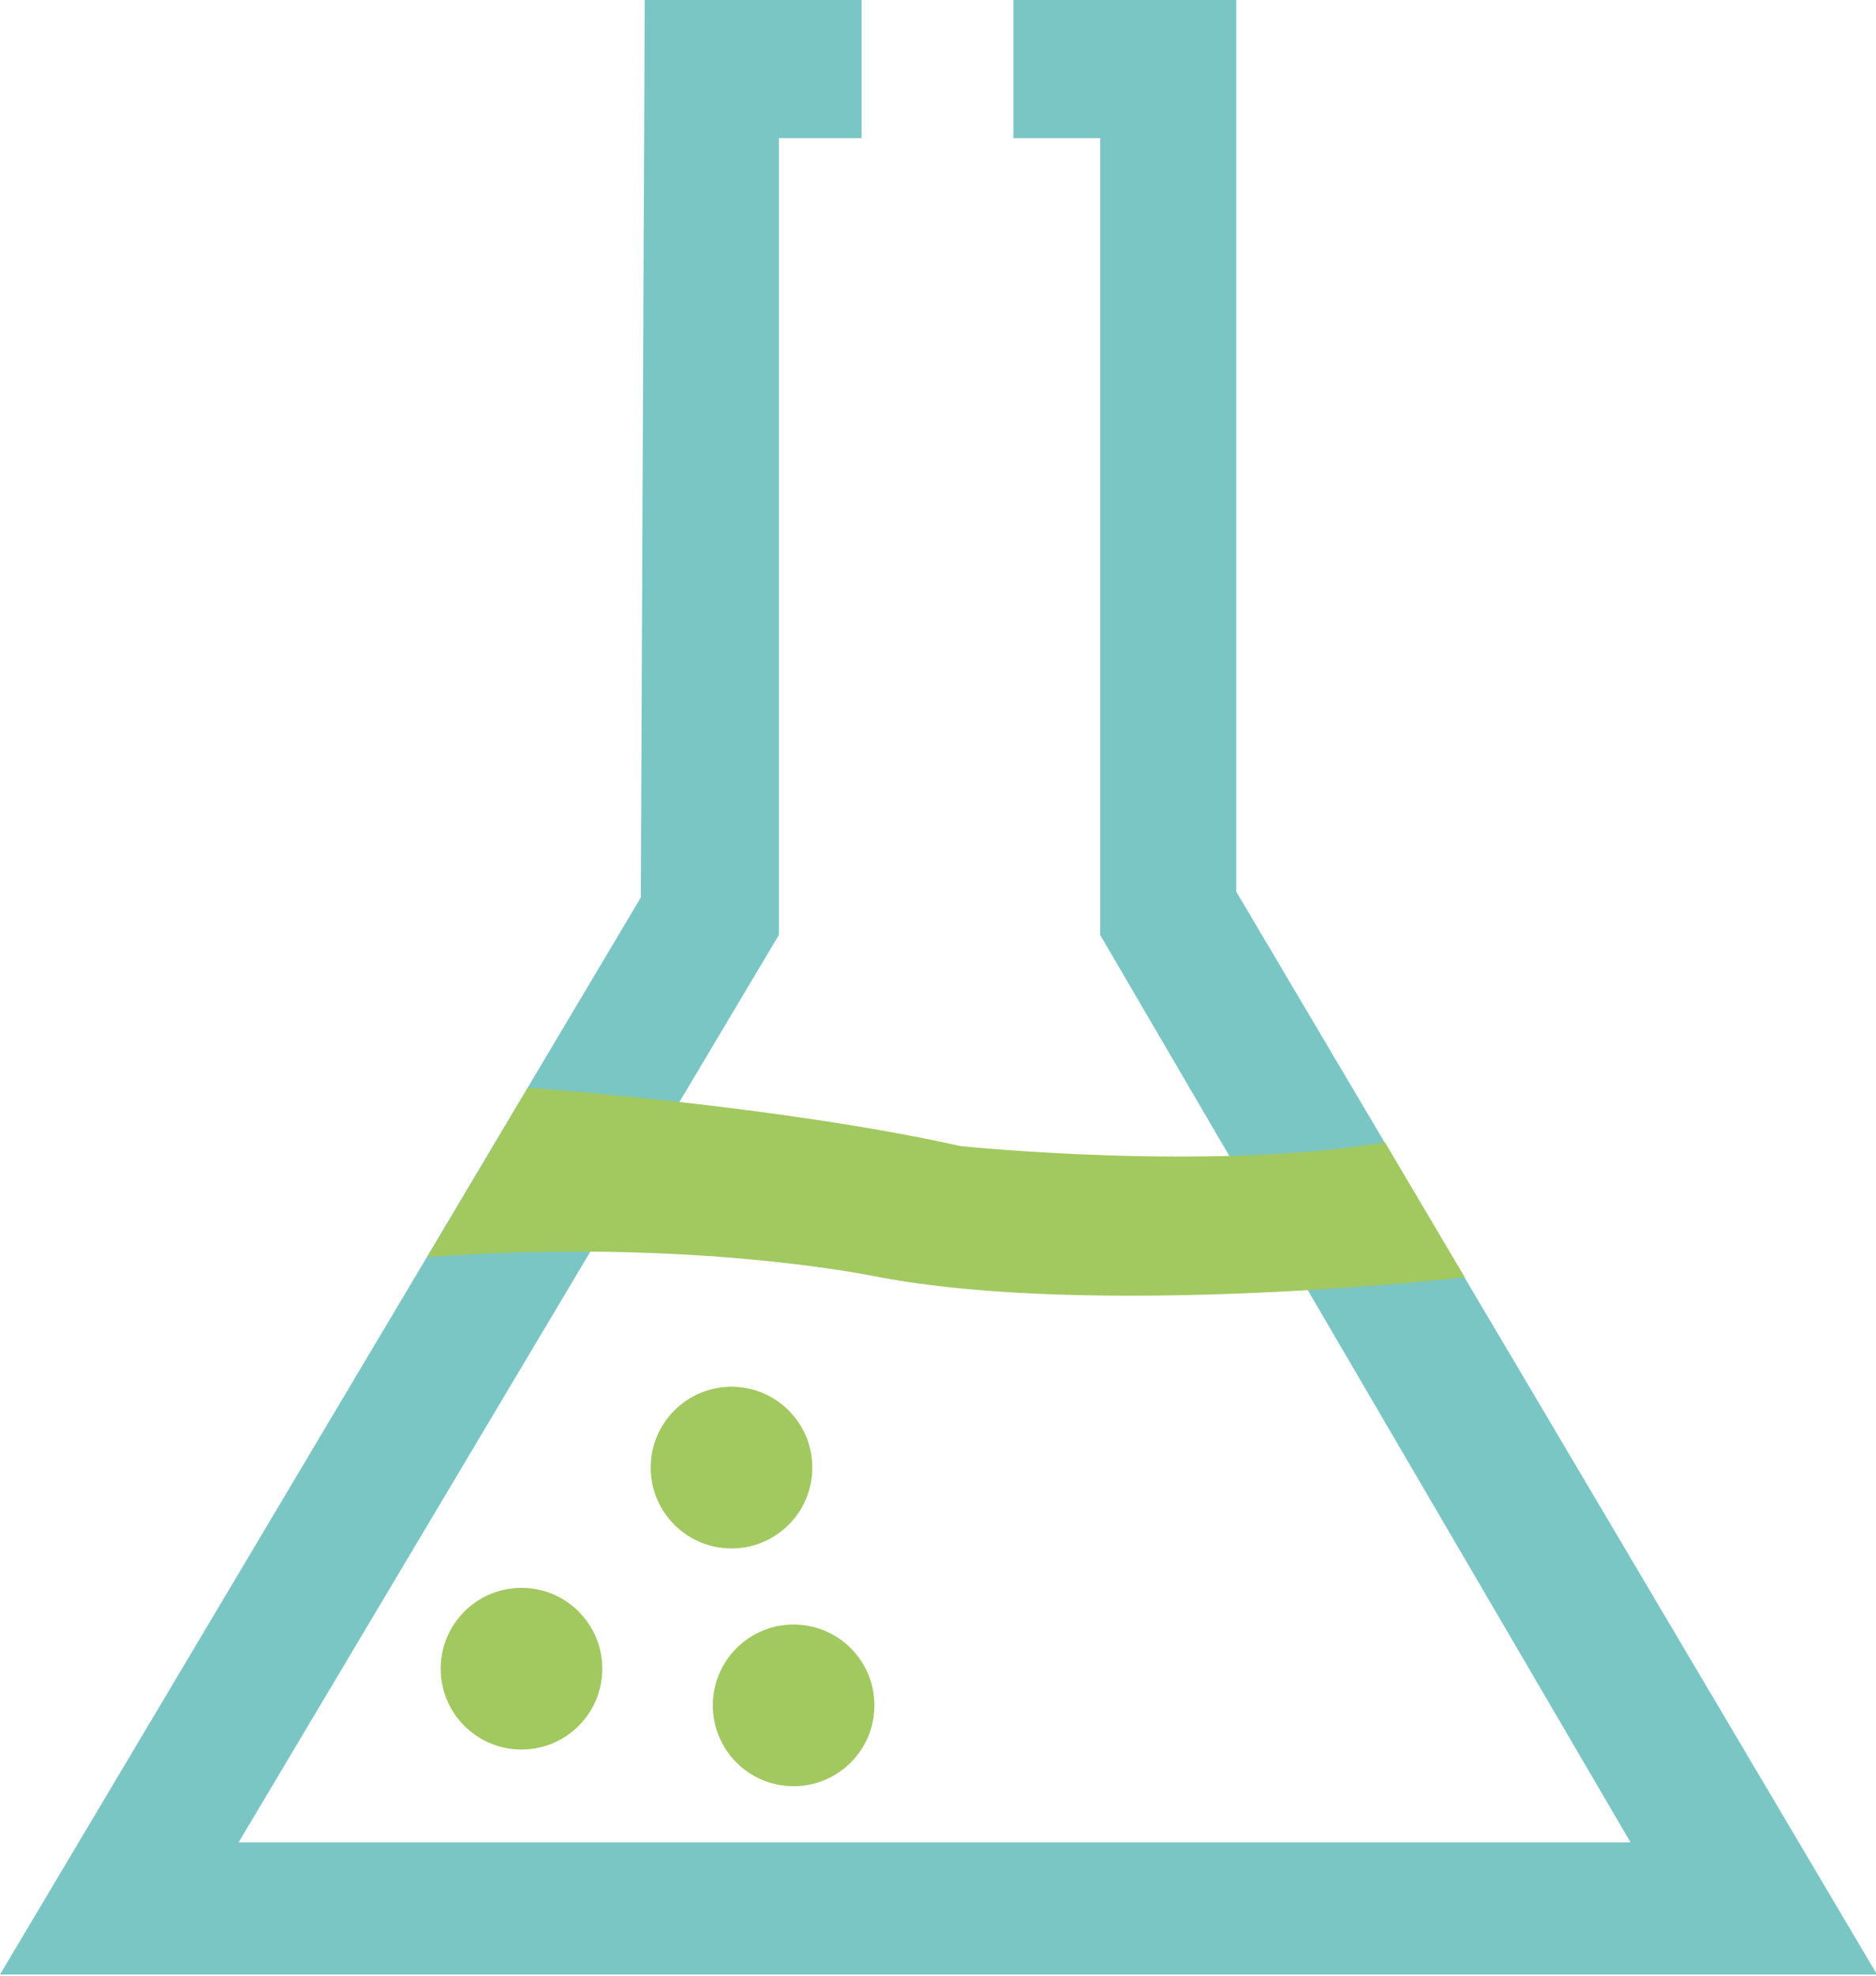 <?xml version="1.0" encoding="UTF-8"?>
<svg width="57px" height="60px" viewBox="0 0 57 60" version="1.1" xmlns="http://www.w3.org/2000/svg" xmlns:xlink="http://www.w3.org/1999/xlink">
  <title>scienceLab</title>
  <desc>Created with Sketch.</desc>
  <g id="Symbols" stroke="none" stroke-width="1" fill="none" fill-rule="evenodd">
    <g id="iconns/general/scienceLab" transform="translate(-11, -10)" fill-rule="nonzero">
      <g id="scienceLab" transform="translate(11, 10)">
        <polygon id="Path" fill="#7AC6C5" points="26.179 0 26.179 4.194 23.664 4.194 23.664 28.396 7.249 55.953 49.543 55.953 33.428 28.396 33.428 4.194 30.791 4.194 30.791 0 37.562 0 37.562 27.079 57.032 59.966 0 59.966 19.47 27.257 19.589 0"></polygon>
        <path d="M12.979,38.179 L16.04,33.032 C16.04,33.032 23.643,33.568 29.183,34.806 C29.183,34.806 36.774,35.594 42.077,34.689 L44.504,38.791 C44.504,38.791 33.287,40.068 26.579,38.76 C26.57,38.76 20.987,37.581 12.979,38.179 Z" id="Path" fill="#A2C860"></path>
        <circle id="Oval" fill="#A2C860" cx="22.226" cy="44.57" r="2.455"></circle>
        <circle id="Oval" fill="#A2C860" cx="24.113" cy="51.791" r="2.455"></circle>
        <circle id="Oval" fill="#A2C860" cx="15.845" cy="50.677" r="2.455"></circle>
      </g>
    </g>
  </g>
</svg>